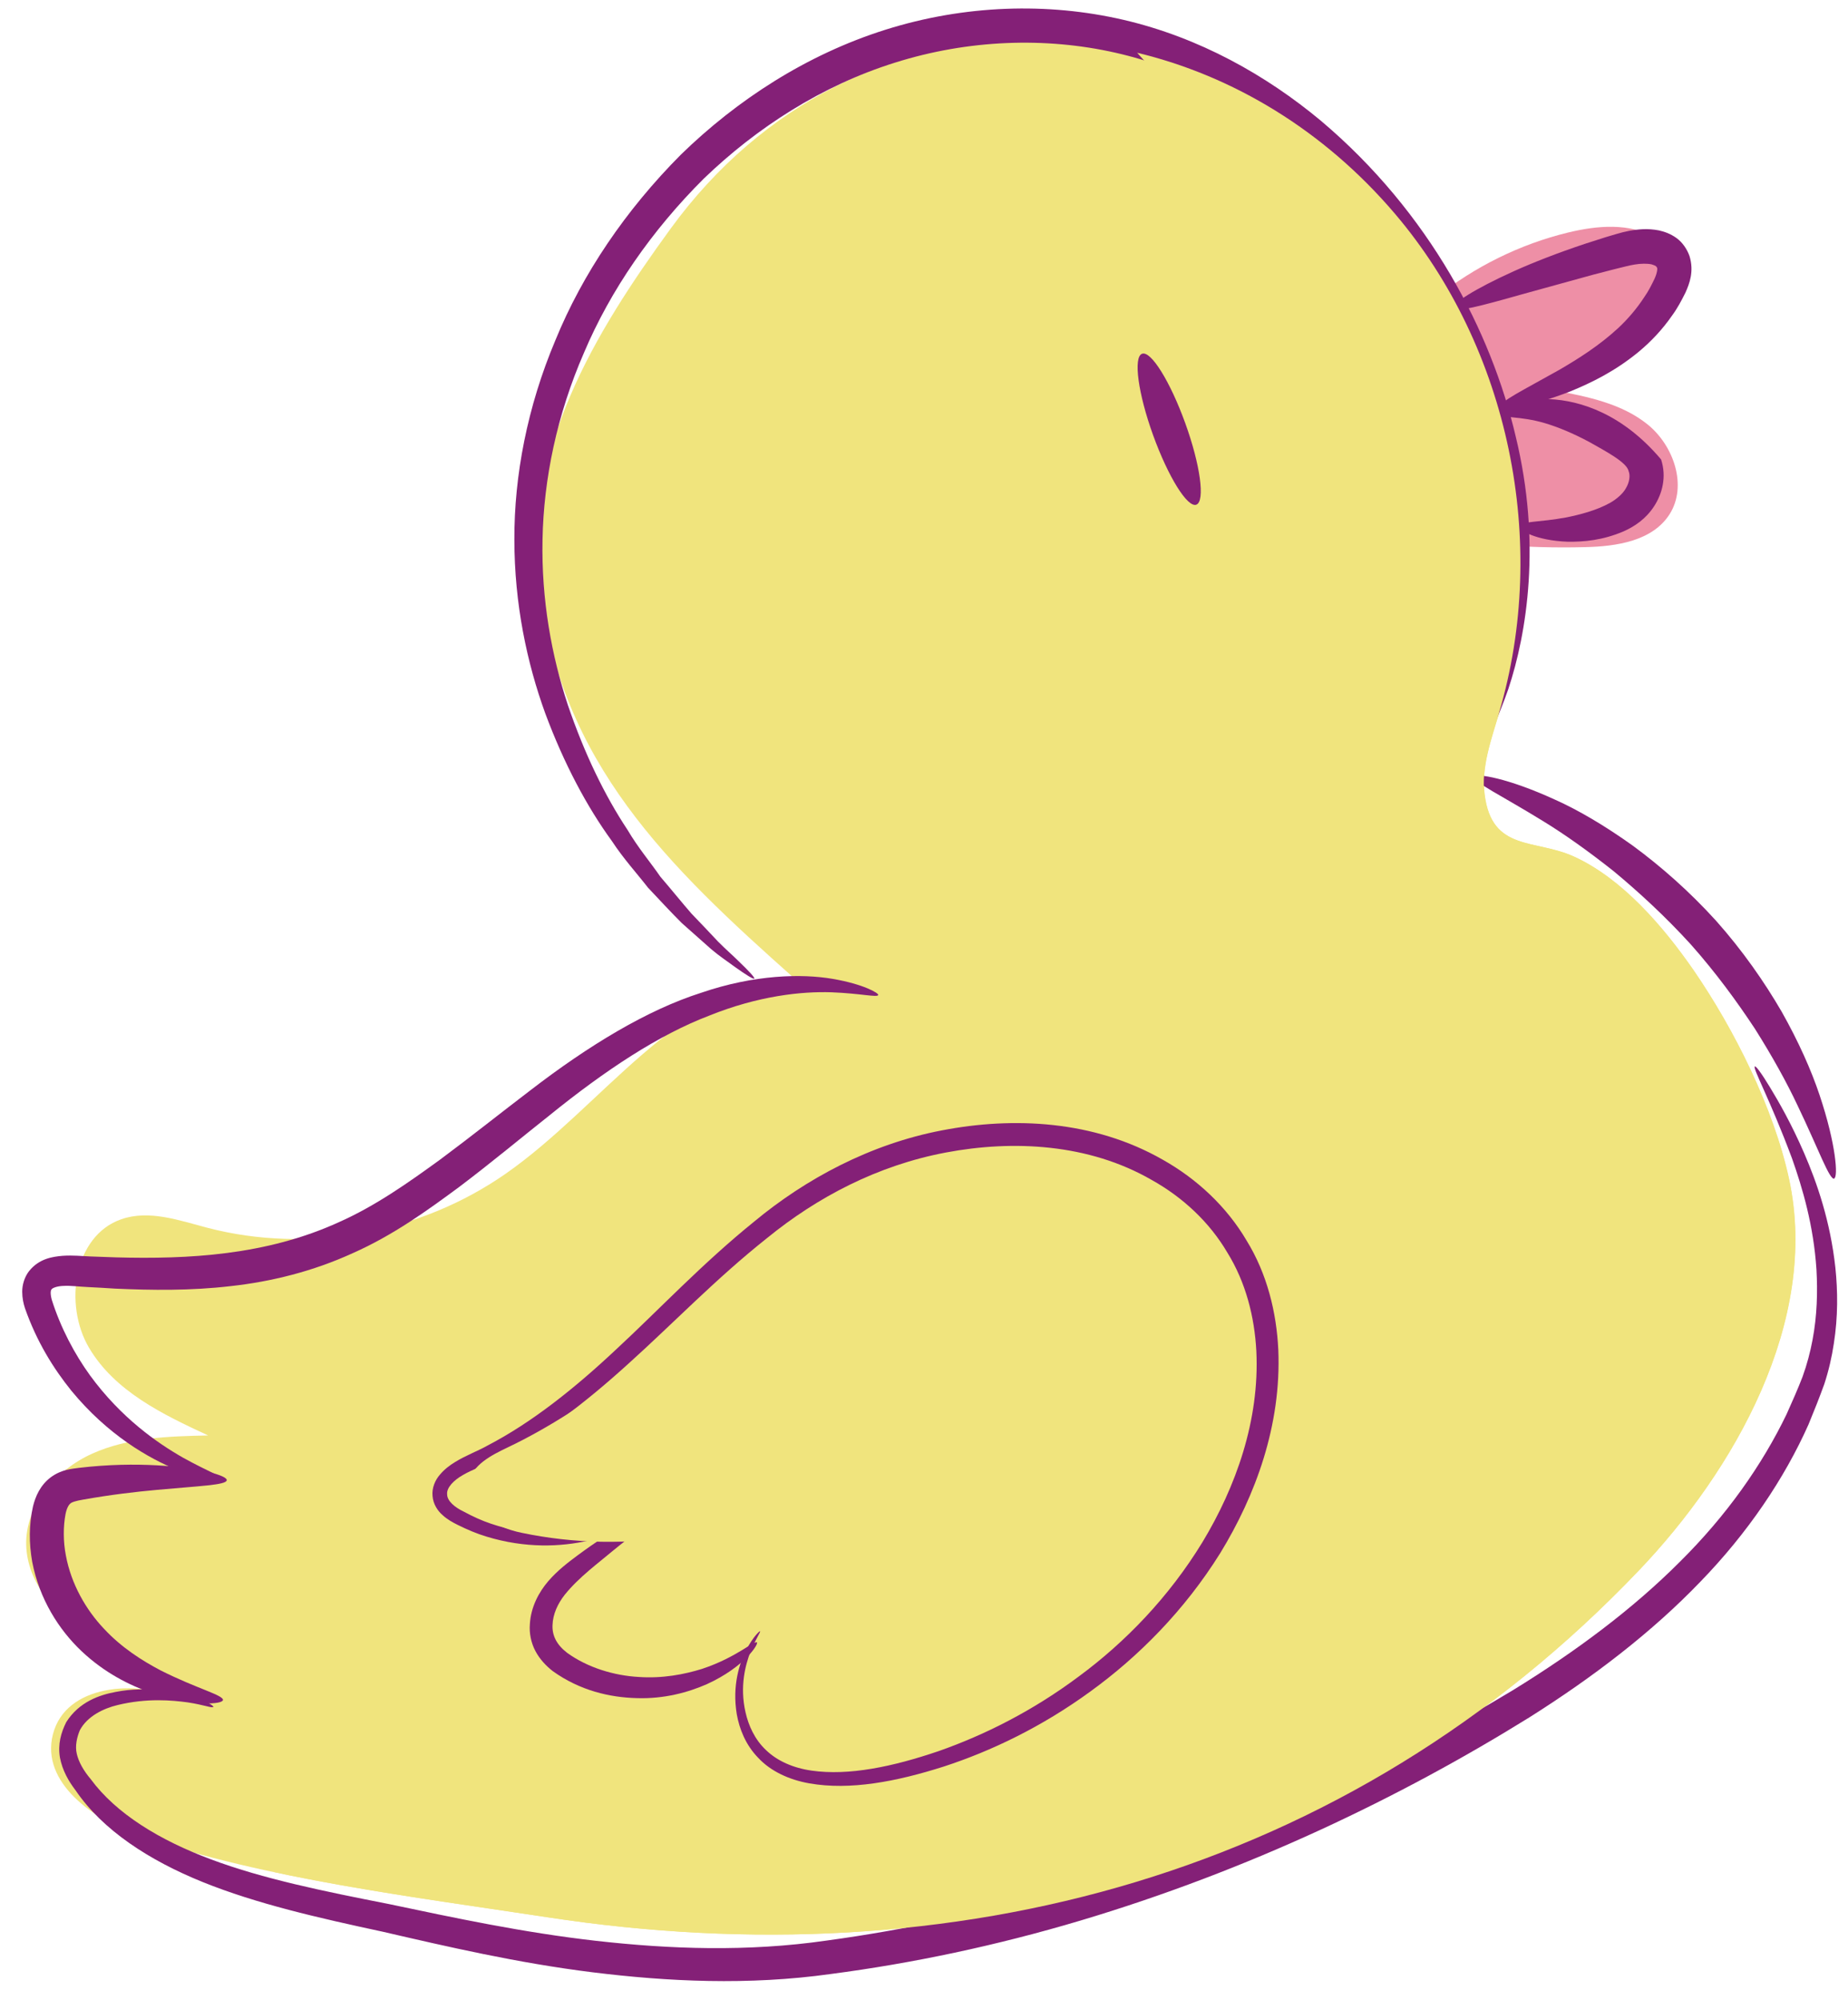<?xml version="1.0" encoding="UTF-8"?> <svg xmlns="http://www.w3.org/2000/svg" width="61" height="66" viewBox="0 0 61 66" fill="none"><path d="M47.381 9.832C48.672 8.801 50.179 8.056 51.771 7.671C52.727 7.441 53.788 7.348 54.638 7.843C54.893 7.993 55.135 8.2 55.259 8.479C55.539 9.105 55.151 9.841 54.715 10.374C53.818 11.478 52.641 12.351 51.33 12.887C52.406 13.09 53.536 13.318 54.391 14.012C55.245 14.705 55.707 16.034 55.11 16.971C54.546 17.855 53.359 18.033 52.32 18.056C51.331 18.081 50.334 18.054 49.343 17.968C49.089 14.716 47.456 11.776 45.867 8.953" fill="#EE8FA6"></path><path d="M4.638 60.593C3.102 60.067 1.335 58.837 1.747 57.233C2.168 55.592 4.464 55.419 6 56.066C5.096 55.194 3.92 54.697 2.885 53.994C1.85 53.29 0.895 52.248 0.865 50.979C0.838 49.659 1.856 48.505 3.048 47.97C4.239 47.435 5.573 47.4 6.87 47.371C5.371 46.678 3.79 45.914 2.942 44.484C2.094 43.055 2.435 40.777 4.005 40.236C4.924 39.916 5.916 40.275 6.857 40.521C10.176 41.382 13.853 40.711 16.69 38.735C19.9 36.498 22.377 32.569 26.252 32.316C22.017 28.555 18.506 25.172 17.804 19.33C17.267 14.868 19.621 10.998 22.138 7.543C28.217 -0.802 39.575 -0.55 46.054 7.055C49.817 11.476 51.157 17.902 49.486 23.528C49.225 24.412 48.889 25.317 49.009 26.226C49.248 28.109 50.67 27.682 51.953 28.266C53.553 28.994 54.904 30.575 55.896 32.005C57.244 33.958 58.554 36.578 59.057 38.911C60.071 43.603 57.238 48.54 54.097 51.829C44.441 61.95 31.444 65.317 18.084 63.272C13.681 62.599 8.826 62.025 4.632 60.597L4.638 60.593Z" fill="#F0E47D"></path><path d="M48.384 25.472C48.291 25.423 48.842 24.475 49.351 22.618C49.828 20.773 50.15 17.919 49.25 14.613C48.392 11.338 46.364 7.618 42.926 4.793C41.209 3.404 39.136 2.264 36.82 1.74C34.504 1.216 31.96 1.306 29.546 2.066C27.123 2.823 24.971 4.219 23.232 5.894C21.513 7.606 20.152 9.573 19.278 11.637C18.382 13.69 17.946 15.809 17.908 17.804C17.867 19.794 18.211 21.652 18.742 23.26C19.288 24.866 19.966 26.263 20.716 27.39C21.061 27.977 21.472 28.458 21.799 28.934C22.176 29.372 22.509 29.788 22.825 30.15C23.133 30.47 23.423 30.775 23.701 31.072C23.959 31.333 24.2 31.54 24.375 31.715C24.739 32.064 24.922 32.266 24.899 32.296C24.877 32.325 24.644 32.186 24.231 31.891C24.031 31.74 23.761 31.566 23.475 31.323C23.162 31.048 22.841 30.76 22.508 30.465C22.162 30.121 21.791 29.72 21.387 29.291C21.023 28.821 20.582 28.342 20.198 27.756C19.374 26.625 18.614 25.198 17.997 23.538C17.392 21.872 16.98 19.925 16.979 17.809C16.971 15.696 17.406 13.426 18.331 11.233C19.229 9.034 20.654 6.931 22.478 5.1C24.322 3.304 26.619 1.803 29.227 0.981C31.835 0.159 34.581 0.074 37.082 0.654C39.592 1.237 41.801 2.487 43.596 3.981C47.199 7.019 49.23 10.962 50.034 14.415C50.879 17.9 50.405 20.887 49.785 22.747C49.455 23.689 49.119 24.378 48.858 24.828C48.587 25.275 48.428 25.493 48.399 25.47L48.384 25.472Z" fill="#842077"></path><path d="M39.491 16.654C39.199 16.768 38.561 15.738 38.063 14.363C37.566 12.989 37.404 11.789 37.696 11.675C37.989 11.561 38.627 12.591 39.124 13.966C39.621 15.34 39.784 16.54 39.491 16.654Z" fill="#842077"></path><path d="M49.536 13.42C49.482 13.261 50.289 12.872 51.49 12.194C52.088 11.844 52.782 11.412 53.421 10.821C53.739 10.522 54.032 10.181 54.282 9.795C54.413 9.611 54.522 9.391 54.615 9.197C54.703 9.007 54.716 8.854 54.696 8.834C54.676 8.799 54.677 8.774 54.52 8.725C54.375 8.693 54.161 8.695 53.959 8.73C53.768 8.758 53.517 8.832 53.285 8.885C53.063 8.94 52.835 8.999 52.601 9.062C51.924 9.25 51.136 9.467 50.231 9.715C48.88 10.098 48.026 10.323 47.963 10.176C47.904 10.035 48.657 9.543 49.966 8.952C50.62 8.657 51.416 8.347 52.315 8.047C52.557 7.971 52.784 7.897 53.005 7.826C53.245 7.76 53.474 7.676 53.781 7.617C54.077 7.564 54.392 7.532 54.761 7.604C54.944 7.645 55.145 7.716 55.338 7.855C55.532 7.994 55.688 8.22 55.769 8.452C55.925 8.96 55.764 9.364 55.638 9.65C55.499 9.928 55.367 10.178 55.194 10.412C54.867 10.885 54.492 11.275 54.097 11.605C53.309 12.256 52.509 12.641 51.835 12.916C50.473 13.443 49.589 13.549 49.542 13.417L49.536 13.42Z" fill="#842077"></path><path d="M50.163 17.364C50.2 17.196 50.809 17.242 51.699 17.076C52.134 16.988 52.69 16.849 53.146 16.595C53.366 16.468 53.568 16.296 53.668 16.114C53.786 15.921 53.818 15.692 53.759 15.551C53.705 15.254 52.961 14.871 52.457 14.584C51.923 14.298 51.428 14.094 51.003 13.967C50.153 13.714 49.566 13.815 49.512 13.655C49.272 13.342 52.31 12.177 54.83 15.162C55.022 15.746 54.862 16.302 54.603 16.702C54.328 17.128 53.954 17.373 53.601 17.532C52.895 17.835 52.277 17.883 51.747 17.877C50.689 17.839 50.12 17.494 50.159 17.358L50.163 17.364Z" fill="#842077"></path><path d="M7.413 48.856C7.396 48.922 6.82 48.889 5.859 48.513C4.91 48.129 3.557 47.357 2.353 45.892C1.76 45.155 1.212 44.277 0.824 43.172C0.774 43.019 0.734 42.843 0.733 42.626C0.733 42.409 0.803 42.15 0.957 41.951C1.29 41.531 1.741 41.472 2.065 41.443C2.418 41.42 2.692 41.453 2.977 41.464C3.267 41.471 3.555 41.488 3.846 41.495C6.189 41.557 8.781 41.434 11.193 40.33C12.391 39.798 13.475 39.032 14.523 38.271C15.558 37.502 16.542 36.716 17.509 35.98C19.425 34.505 21.359 33.331 23.141 32.764C24.908 32.158 26.466 32.13 27.482 32.303C28.509 32.479 29.009 32.776 28.989 32.836C28.962 32.925 28.417 32.784 27.441 32.746C26.468 32.714 25.034 32.86 23.402 33.52C21.759 34.146 19.992 35.306 18.134 36.811C17.2 37.55 16.23 38.36 15.172 39.159C14.114 39.942 12.976 40.766 11.645 41.355C10.329 41.958 8.946 42.297 7.617 42.443C6.285 42.599 5.001 42.58 3.8 42.526C3.503 42.507 3.206 42.488 2.912 42.475C2.618 42.462 2.315 42.422 2.109 42.436C1.88 42.439 1.723 42.511 1.71 42.543C1.675 42.564 1.649 42.668 1.708 42.89C2 43.819 2.466 44.691 2.97 45.387C3.996 46.792 5.191 47.62 6.04 48.104C6.902 48.582 7.431 48.765 7.41 48.85L7.413 48.856Z" fill="#842077"></path><path d="M7.358 56.104C7.343 56.242 6.416 56.333 4.984 55.863C4.281 55.617 3.449 55.206 2.694 54.492C1.943 53.783 1.298 52.768 1.063 51.542C0.955 50.923 0.952 50.321 1.091 49.704C1.17 49.39 1.323 49.014 1.684 48.746C2.047 48.483 2.393 48.473 2.62 48.439C3.582 48.326 4.453 48.317 5.179 48.357C6.638 48.439 7.502 48.701 7.485 48.848C7.469 49.011 6.583 49.037 5.184 49.167C4.488 49.23 3.659 49.326 2.75 49.488C2.517 49.525 2.355 49.576 2.319 49.622C2.269 49.66 2.201 49.775 2.163 49.967C2.087 50.368 2.083 50.862 2.174 51.33C2.349 52.278 2.842 53.129 3.428 53.746C4.014 54.378 4.697 54.806 5.298 55.123C6.511 55.735 7.389 55.94 7.361 56.11L7.358 56.104Z" fill="#842077"></path><path d="M60.551 38.899C60.385 38.944 60.041 37.951 59.328 36.467C58.977 35.721 58.504 34.864 57.927 33.95C57.331 33.047 56.634 32.093 55.807 31.162C54.971 30.245 54.101 29.445 53.273 28.757C52.434 28.091 51.639 27.528 50.939 27.1C49.546 26.241 48.61 25.804 48.672 25.637C48.715 25.506 49.763 25.672 51.318 26.385C52.097 26.732 52.978 27.251 53.902 27.912C54.819 28.587 55.758 29.409 56.644 30.385C57.518 31.367 58.239 32.403 58.81 33.386C59.372 34.382 59.789 35.322 60.062 36.139C60.612 37.78 60.676 38.854 60.544 38.887L60.551 38.899Z" fill="#842077"></path><path d="M7.027 56.331C7.006 56.377 6.741 56.265 6.207 56.182C5.68 56.11 4.862 56.032 3.886 56.267C3.411 56.38 2.886 56.636 2.638 57.094C2.541 57.322 2.471 57.621 2.535 57.88C2.597 58.147 2.758 58.434 2.992 58.71C3.831 59.852 5.271 60.732 6.972 61.364C8.685 62.004 10.665 62.409 12.824 62.833C14.986 63.288 17.253 63.775 19.682 64.05C22.102 64.323 24.665 64.419 27.283 64.041C29.92 63.682 32.628 63.104 35.345 62.287C40.776 60.672 45.724 58.33 49.936 55.78C52.034 54.49 53.906 53.088 55.448 51.543C56.997 50.01 58.169 48.337 58.972 46.672C59.162 46.251 59.346 45.833 59.5 45.434C59.646 45.031 59.754 44.62 59.829 44.22C59.982 43.411 59.999 42.629 59.959 41.898C59.864 40.438 59.498 39.207 59.15 38.223C58.42 36.266 57.84 35.238 57.925 35.194C57.96 35.173 58.139 35.409 58.426 35.884C58.714 36.359 59.129 37.078 59.553 38.056C59.977 39.035 60.415 40.294 60.584 41.838C60.663 42.609 60.672 43.448 60.533 44.336C60.467 44.778 60.365 45.226 60.217 45.678C60.056 46.122 59.883 46.558 59.696 47.01C58.903 48.788 57.694 50.587 56.113 52.213C54.538 53.851 52.61 55.334 50.48 56.677C46.208 59.328 41.206 61.727 35.656 63.383C32.887 64.208 30.119 64.791 27.423 65.144C24.695 65.526 22.032 65.394 19.561 65.088C17.08 64.78 14.767 64.242 12.639 63.75C10.499 63.29 8.469 62.827 6.695 62.111C4.931 61.398 3.391 60.402 2.496 59.085C2.261 58.779 2.058 58.42 1.979 58.003C1.905 57.566 2.012 57.179 2.188 56.83C2.614 56.16 3.285 55.935 3.815 55.836C4.357 55.729 4.841 55.739 5.253 55.777C5.665 55.814 6.005 55.879 6.277 55.962C6.822 56.119 7.068 56.306 7.046 56.336L7.027 56.331Z" fill="#842077"></path><path d="M21.976 49.556C21.976 49.556 21.81 49.762 21.401 50.028C20.989 50.288 20.344 50.642 19.426 50.841C18.521 51.048 17.342 51.102 16.061 50.71C15.742 50.615 15.424 50.48 15.098 50.318C14.939 50.238 14.764 50.144 14.607 49.998C14.447 49.862 14.297 49.633 14.278 49.371C14.25 49.106 14.365 48.843 14.518 48.669C14.667 48.489 14.844 48.357 15.026 48.246C15.395 48.02 15.764 47.891 16.111 47.695C17.537 46.952 18.941 45.844 20.341 44.529C21.749 43.226 23.172 41.705 24.894 40.314C26.591 38.906 28.724 37.755 31.095 37.303C33.44 36.85 36.105 36.967 38.387 38.275C39.517 38.911 40.494 39.827 41.148 40.939C41.826 42.038 42.137 43.312 42.195 44.547C42.3 47.042 41.436 49.364 40.278 51.255C39.093 53.154 37.57 54.68 35.983 55.827C34.394 56.984 32.73 57.784 31.153 58.298C29.584 58.798 28.058 59.088 26.718 58.853C26.052 58.737 25.439 58.453 25.029 58.012C24.606 57.578 24.406 57.048 24.321 56.578C24.16 55.614 24.416 54.87 24.638 54.437C24.873 53.996 25.074 53.824 25.087 53.832C25.116 53.855 24.957 54.057 24.777 54.497C24.609 54.929 24.41 55.646 24.61 56.514C24.707 56.937 24.908 57.401 25.282 57.752C25.653 58.112 26.18 58.345 26.789 58.432C28.015 58.608 29.469 58.305 30.988 57.787C32.506 57.254 34.099 56.456 35.62 55.317C37.141 54.194 38.584 52.708 39.695 50.887C40.788 49.076 41.582 46.877 41.47 44.588C41.411 43.458 41.121 42.316 40.513 41.336C39.928 40.341 39.053 39.517 38.013 38.938C35.94 37.743 33.452 37.615 31.229 38.033C28.97 38.457 26.976 39.507 25.318 40.859C23.64 42.19 22.204 43.688 20.756 44.991C19.319 46.297 17.85 47.428 16.35 48.168C15.979 48.363 15.582 48.501 15.286 48.674C14.974 48.849 14.738 49.097 14.759 49.31C14.757 49.536 15.017 49.748 15.314 49.888C15.607 50.047 15.901 50.181 16.198 50.281C17.382 50.683 18.504 50.681 19.376 50.526C21.147 50.191 21.943 49.447 21.983 49.528L21.976 49.556Z" fill="#842077"></path><path d="M24.983 54.208C25.047 54.249 24.578 55.011 23.335 55.578C22.721 55.849 21.926 56.069 21.025 56.04C20.127 56.018 19.142 55.791 18.245 55.148C18.025 54.976 17.817 54.758 17.672 54.484C17.527 54.21 17.467 53.892 17.49 53.605C17.519 53.032 17.792 52.535 18.1 52.177C18.414 51.816 18.756 51.559 19.061 51.332C19.372 51.102 19.66 50.901 19.938 50.723C21.034 50.013 21.777 49.704 21.829 49.793C21.885 49.887 21.236 50.356 20.251 51.16C19.772 51.566 19.118 52.038 18.643 52.626C18.41 52.922 18.249 53.27 18.238 53.631C18.223 53.986 18.382 54.283 18.719 54.544C19.412 55.046 20.293 55.297 21.076 55.341C21.866 55.397 22.581 55.258 23.167 55.077C24.335 54.692 24.909 54.108 24.998 54.207L24.983 54.208Z" fill="#842077"></path><path d="M9.059 61.783C16.711 60.204 25.02 61.844 32.531 59.401C35.702 58.372 38.627 56.64 41.241 54.542C43.48 52.755 45.544 50.656 46.879 48.101C48.213 45.547 48.768 42.494 47.953 39.74C46.959 36.396 44.068 33.728 43.794 30.241C43.551 27.186 45.39 24.379 46.069 21.388C46.915 17.692 45.941 13.771 44.165 10.454C42.433 7.223 39.982 4.463 37.536 1.741C40.691 2.5 43.697 4.293 46.048 7.057C49.81 11.478 51.15 17.903 49.479 23.529C49.218 24.413 48.883 25.319 49.002 26.228C49.241 28.11 50.663 27.683 51.947 28.267C53.546 28.996 54.897 30.576 55.89 32.006C57.237 33.959 58.547 36.58 59.05 38.912C60.064 43.605 57.231 48.541 54.09 51.83C44.435 61.951 31.437 65.319 18.077 63.273C15.155 62.829 12.037 62.417 9.05 61.781L9.059 61.783Z" fill="#F0E47D"></path><path d="M39.887 41.105C38.179 38.661 34.822 37.851 31.913 38.439C28.999 39.031 26.442 40.771 24.091 42.618C21.734 44.469 19.456 46.48 16.765 47.763C16.219 48.025 15.585 48.34 15.469 48.941C15.291 49.83 16.346 50.407 17.214 50.583C18.948 50.947 20.749 50.979 22.496 50.675C21.821 51.015 21.116 51.373 20.669 51.992C20.221 52.612 20.137 53.564 20.681 54.083C21.186 54.562 21.978 54.488 22.661 54.352C24.369 54.008 26.173 53.355 27.12 51.867C27.49 51.279 27.704 50.602 28.085 50.032C29.036 48.59 30.853 48.026 32.54 47.879C34.234 47.728 35.962 47.893 37.614 47.455C39.256 47.013 40.873 45.744 41.006 44.023C41.114 42.623 40.222 41.351 39.205 40.405C37.952 39.25 36.44 38.397 34.815 37.92" fill="#F0E47D"></path></svg> 